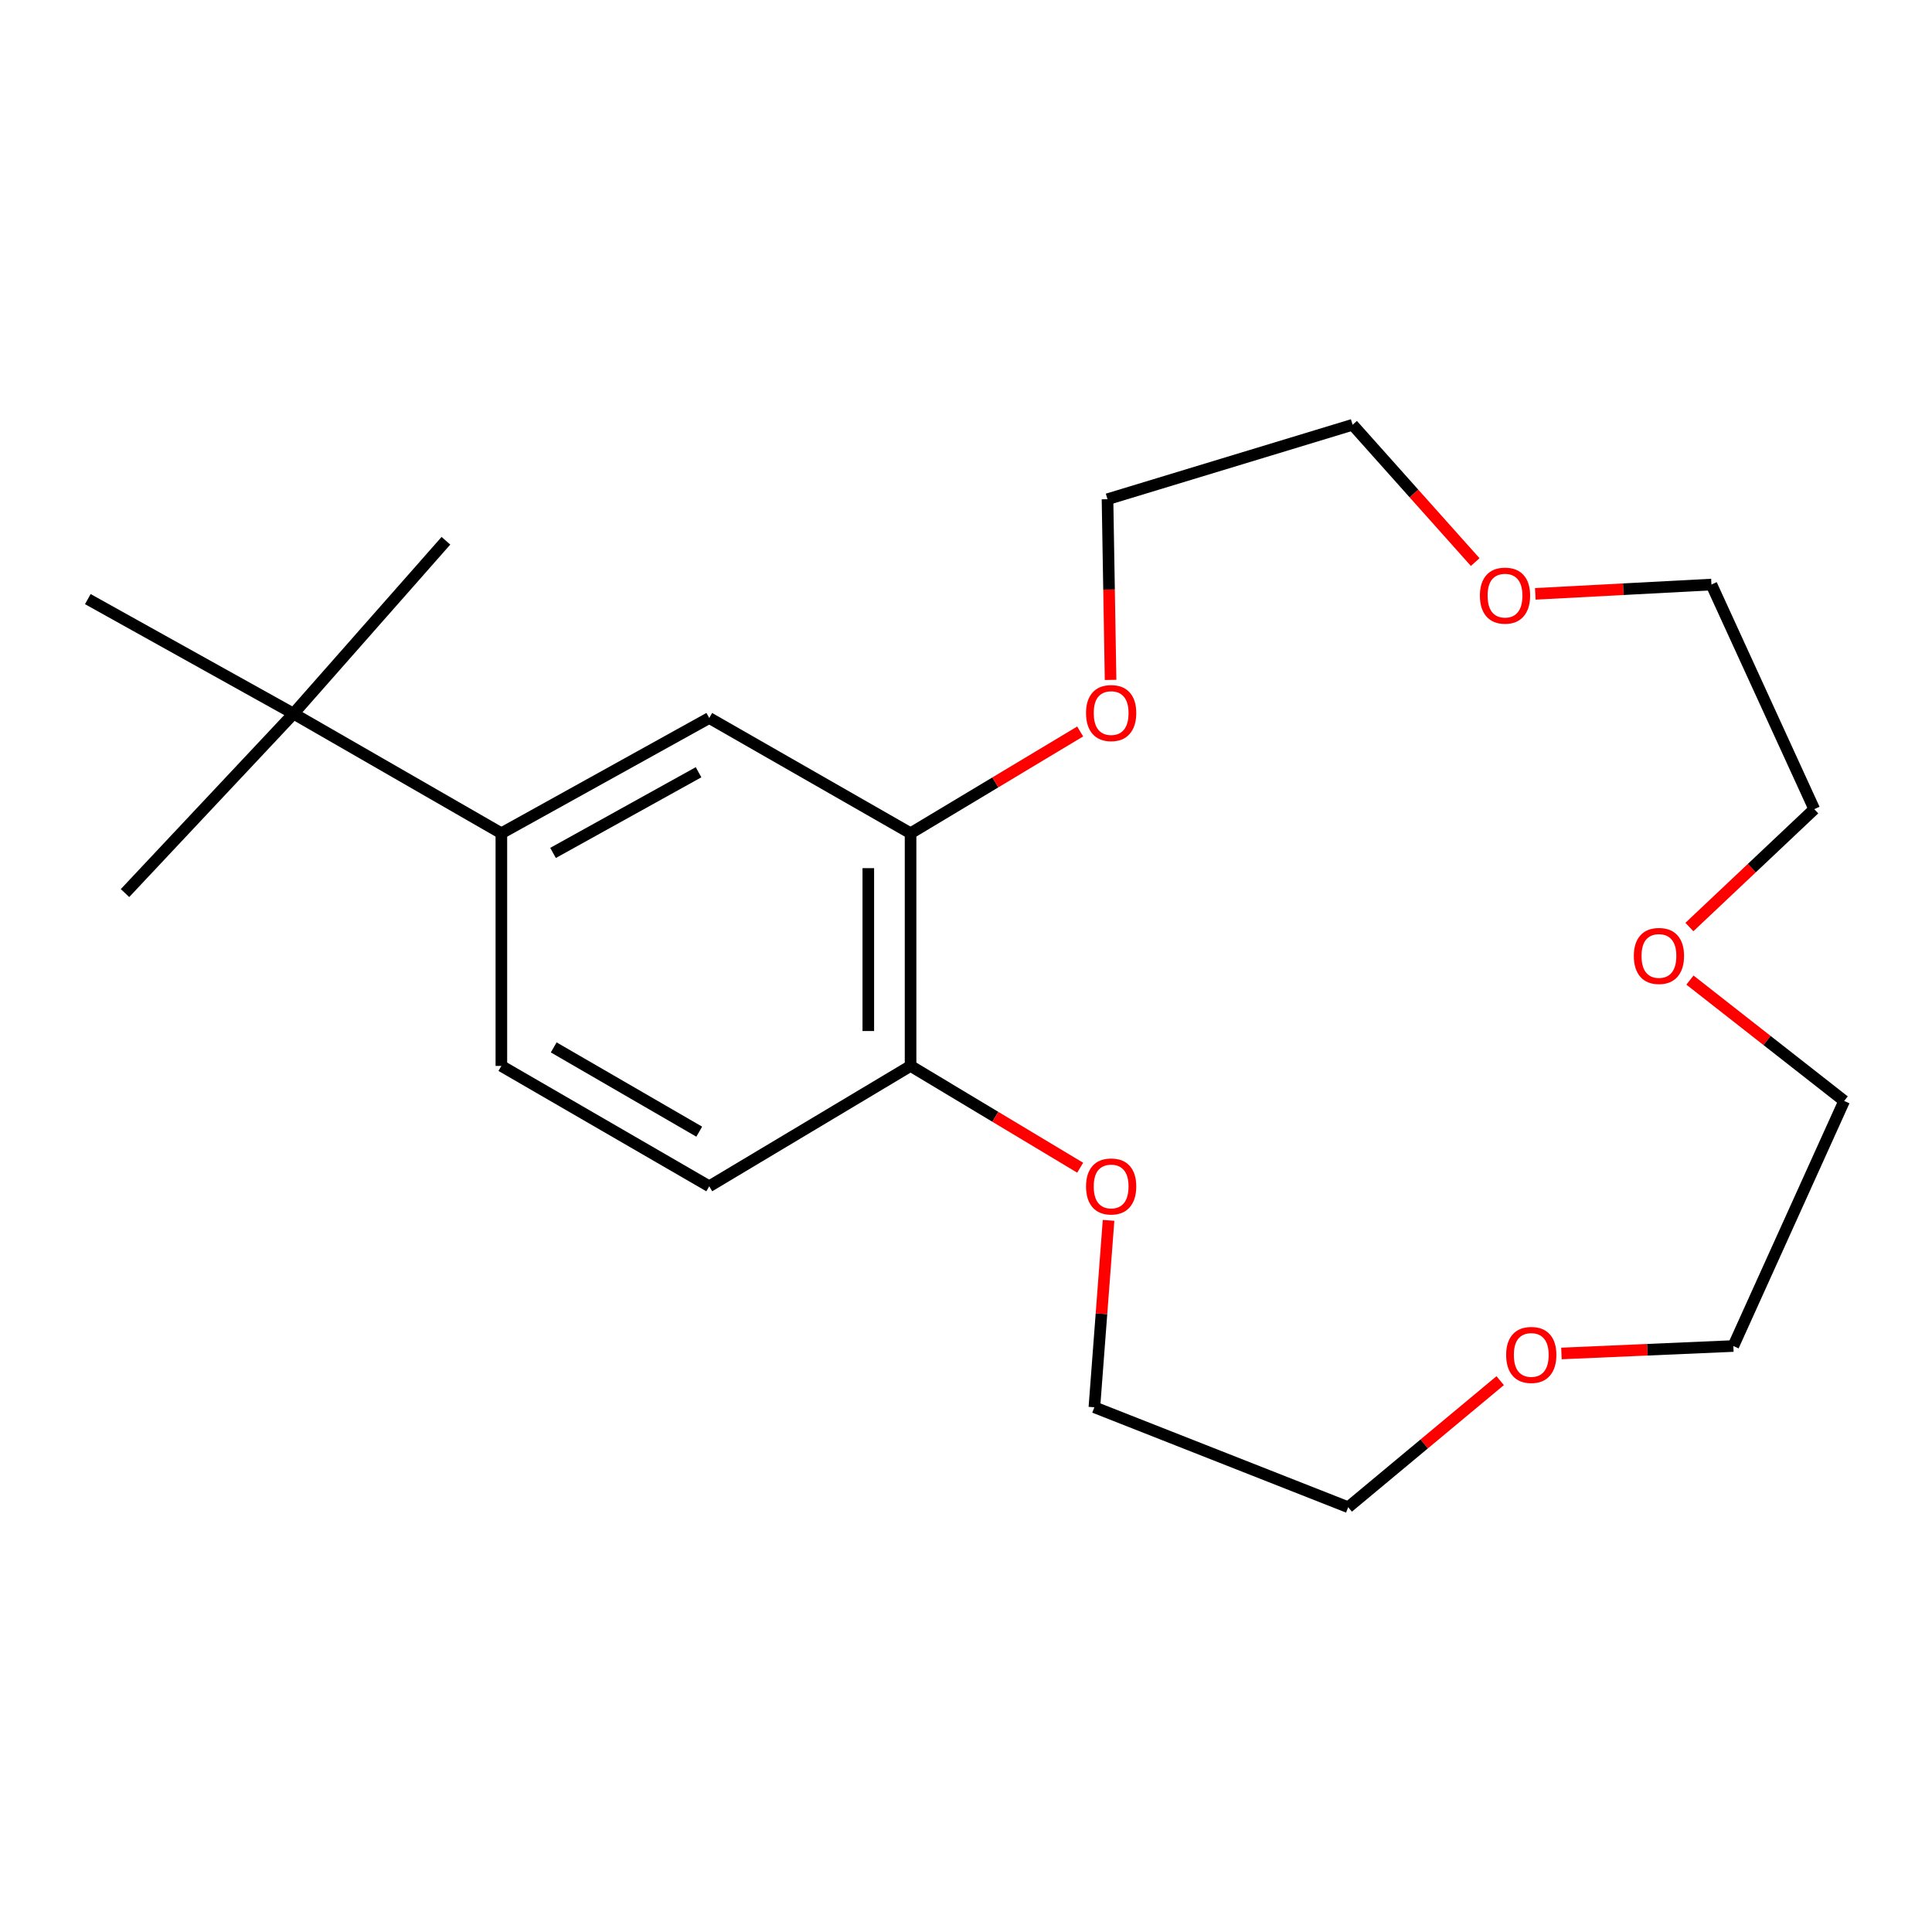 <?xml version='1.0' encoding='iso-8859-1'?>
<svg version='1.1' baseProfile='full'
              xmlns='http://www.w3.org/2000/svg'
                      xmlns:rdkit='http://www.rdkit.org/xml'
                      xmlns:xlink='http://www.w3.org/1999/xlink'
                  xml:space='preserve'
width='1000px' height='1000px' viewBox='0 0 1000 1000'>
<!-- END OF HEADER -->
<rect style='opacity:1.0;fill:#FFFFFF;stroke:none' width='1000' height='1000' x='0' y='0'> </rect>
<path class='bond-1' d='M 471.308,431.291 L 367.102,371.635' style='fill:none;fill-rule:evenodd;stroke:#000000;stroke-width:6px;stroke-linecap:butt;stroke-linejoin:miter;stroke-opacity:1' />
<path class='bond-2' d='M 471.308,431.291 L 471.308,551.72' style='fill:none;fill-rule:evenodd;stroke:#000000;stroke-width:6px;stroke-linecap:butt;stroke-linejoin:miter;stroke-opacity:1' />
<path class='bond-2' d='M 449.434,449.355 L 449.434,533.656' style='fill:none;fill-rule:evenodd;stroke:#000000;stroke-width:6px;stroke-linecap:butt;stroke-linejoin:miter;stroke-opacity:1' />
<path class='bond-4' d='M 471.308,431.291 L 515.204,404.953' style='fill:none;fill-rule:evenodd;stroke:#000000;stroke-width:6px;stroke-linecap:butt;stroke-linejoin:miter;stroke-opacity:1' />
<path class='bond-4' d='M 515.204,404.953 L 559.099,378.614' style='fill:none;fill-rule:evenodd;stroke:#FF0000;stroke-width:6px;stroke-linecap:butt;stroke-linejoin:miter;stroke-opacity:1' />
<path class='bond-0' d='M 259.506,431.291 L 367.102,371.635' style='fill:none;fill-rule:evenodd;stroke:#000000;stroke-width:6px;stroke-linecap:butt;stroke-linejoin:miter;stroke-opacity:1' />
<path class='bond-0' d='M 286.252,441.473 L 361.569,399.714' style='fill:none;fill-rule:evenodd;stroke:#000000;stroke-width:6px;stroke-linecap:butt;stroke-linejoin:miter;stroke-opacity:1' />
<path class='bond-3' d='M 259.506,431.291 L 151.921,369.375' style='fill:none;fill-rule:evenodd;stroke:#000000;stroke-width:6px;stroke-linecap:butt;stroke-linejoin:miter;stroke-opacity:1' />
<path class='bond-22' d='M 259.506,431.291 L 259.506,551.72' style='fill:none;fill-rule:evenodd;stroke:#000000;stroke-width:6px;stroke-linecap:butt;stroke-linejoin:miter;stroke-opacity:1' />
<path class='bond-5' d='M 471.308,551.72 L 515.204,578.064' style='fill:none;fill-rule:evenodd;stroke:#000000;stroke-width:6px;stroke-linecap:butt;stroke-linejoin:miter;stroke-opacity:1' />
<path class='bond-5' d='M 515.204,578.064 L 559.099,604.407' style='fill:none;fill-rule:evenodd;stroke:#FF0000;stroke-width:6px;stroke-linecap:butt;stroke-linejoin:miter;stroke-opacity:1' />
<path class='bond-7' d='M 471.308,551.72 L 367.102,614.025' style='fill:none;fill-rule:evenodd;stroke:#000000;stroke-width:6px;stroke-linecap:butt;stroke-linejoin:miter;stroke-opacity:1' />
<path class='bond-11' d='M 151.921,369.375 L 45.455,310.096' style='fill:none;fill-rule:evenodd;stroke:#000000;stroke-width:6px;stroke-linecap:butt;stroke-linejoin:miter;stroke-opacity:1' />
<path class='bond-12' d='M 151.921,369.375 L 230.814,279.897' style='fill:none;fill-rule:evenodd;stroke:#000000;stroke-width:6px;stroke-linecap:butt;stroke-linejoin:miter;stroke-opacity:1' />
<path class='bond-13' d='M 151.921,369.375 L 64.704,462.255' style='fill:none;fill-rule:evenodd;stroke:#000000;stroke-width:6px;stroke-linecap:butt;stroke-linejoin:miter;stroke-opacity:1' />
<path class='bond-14' d='M 574.835,351.912 L 574.038,305.15' style='fill:none;fill-rule:evenodd;stroke:#FF0000;stroke-width:6px;stroke-linecap:butt;stroke-linejoin:miter;stroke-opacity:1' />
<path class='bond-14' d='M 574.038,305.15 L 573.242,258.388' style='fill:none;fill-rule:evenodd;stroke:#000000;stroke-width:6px;stroke-linecap:butt;stroke-linejoin:miter;stroke-opacity:1' />
<path class='bond-15' d='M 573.788,631.653 L 570.119,680.028' style='fill:none;fill-rule:evenodd;stroke:#FF0000;stroke-width:6px;stroke-linecap:butt;stroke-linejoin:miter;stroke-opacity:1' />
<path class='bond-15' d='M 570.119,680.028 L 566.449,728.403' style='fill:none;fill-rule:evenodd;stroke:#000000;stroke-width:6px;stroke-linecap:butt;stroke-linejoin:miter;stroke-opacity:1' />
<path class='bond-6' d='M 259.506,551.72 L 367.102,614.025' style='fill:none;fill-rule:evenodd;stroke:#000000;stroke-width:6px;stroke-linecap:butt;stroke-linejoin:miter;stroke-opacity:1' />
<path class='bond-6' d='M 286.606,542.136 L 361.924,585.75' style='fill:none;fill-rule:evenodd;stroke:#000000;stroke-width:6px;stroke-linecap:butt;stroke-linejoin:miter;stroke-opacity:1' />
<path class='bond-8' d='M 776.497,714.623 L 737.162,747.379' style='fill:none;fill-rule:evenodd;stroke:#FF0000;stroke-width:6px;stroke-linecap:butt;stroke-linejoin:miter;stroke-opacity:1' />
<path class='bond-8' d='M 737.162,747.379 L 697.828,780.135' style='fill:none;fill-rule:evenodd;stroke:#000000;stroke-width:6px;stroke-linecap:butt;stroke-linejoin:miter;stroke-opacity:1' />
<path class='bond-18' d='M 808.197,700.553 L 852.685,698.625' style='fill:none;fill-rule:evenodd;stroke:#FF0000;stroke-width:6px;stroke-linecap:butt;stroke-linejoin:miter;stroke-opacity:1' />
<path class='bond-18' d='M 852.685,698.625 L 897.174,696.697' style='fill:none;fill-rule:evenodd;stroke:#000000;stroke-width:6px;stroke-linecap:butt;stroke-linejoin:miter;stroke-opacity:1' />
<path class='bond-9' d='M 763.561,290.931 L 731.831,255.398' style='fill:none;fill-rule:evenodd;stroke:#FF0000;stroke-width:6px;stroke-linecap:butt;stroke-linejoin:miter;stroke-opacity:1' />
<path class='bond-9' d='M 731.831,255.398 L 700.1,219.865' style='fill:none;fill-rule:evenodd;stroke:#000000;stroke-width:6px;stroke-linecap:butt;stroke-linejoin:miter;stroke-opacity:1' />
<path class='bond-17' d='M 794.668,307.383 L 840.252,304.972' style='fill:none;fill-rule:evenodd;stroke:#FF0000;stroke-width:6px;stroke-linecap:butt;stroke-linejoin:miter;stroke-opacity:1' />
<path class='bond-17' d='M 840.252,304.972 L 885.836,302.561' style='fill:none;fill-rule:evenodd;stroke:#000000;stroke-width:6px;stroke-linecap:butt;stroke-linejoin:miter;stroke-opacity:1' />
<path class='bond-10' d='M 874.428,479.834 L 906.746,449.328' style='fill:none;fill-rule:evenodd;stroke:#FF0000;stroke-width:6px;stroke-linecap:butt;stroke-linejoin:miter;stroke-opacity:1' />
<path class='bond-10' d='M 906.746,449.328 L 939.063,418.822' style='fill:none;fill-rule:evenodd;stroke:#000000;stroke-width:6px;stroke-linecap:butt;stroke-linejoin:miter;stroke-opacity:1' />
<path class='bond-23' d='M 874.709,507.286 L 914.627,538.562' style='fill:none;fill-rule:evenodd;stroke:#FF0000;stroke-width:6px;stroke-linecap:butt;stroke-linejoin:miter;stroke-opacity:1' />
<path class='bond-23' d='M 914.627,538.562 L 954.545,569.839' style='fill:none;fill-rule:evenodd;stroke:#000000;stroke-width:6px;stroke-linecap:butt;stroke-linejoin:miter;stroke-opacity:1' />
<path class='bond-20' d='M 573.242,258.388 L 700.1,219.865' style='fill:none;fill-rule:evenodd;stroke:#000000;stroke-width:6px;stroke-linecap:butt;stroke-linejoin:miter;stroke-opacity:1' />
<path class='bond-16' d='M 566.449,728.403 L 697.828,780.135' style='fill:none;fill-rule:evenodd;stroke:#000000;stroke-width:6px;stroke-linecap:butt;stroke-linejoin:miter;stroke-opacity:1' />
<path class='bond-19' d='M 885.836,302.561 L 939.063,418.822' style='fill:none;fill-rule:evenodd;stroke:#000000;stroke-width:6px;stroke-linecap:butt;stroke-linejoin:miter;stroke-opacity:1' />
<path class='bond-21' d='M 897.174,696.697 L 954.545,569.839' style='fill:none;fill-rule:evenodd;stroke:#000000;stroke-width:6px;stroke-linecap:butt;stroke-linejoin:miter;stroke-opacity:1' />
<path  class='atom-5' d='M 562.126 369.078
Q 562.126 362.278, 565.486 358.478
Q 568.846 354.678, 575.126 354.678
Q 581.406 354.678, 584.766 358.478
Q 588.126 362.278, 588.126 369.078
Q 588.126 375.958, 584.726 379.878
Q 581.326 383.758, 575.126 383.758
Q 568.886 383.758, 565.486 379.878
Q 562.126 375.998, 562.126 369.078
M 575.126 380.558
Q 579.446 380.558, 581.766 377.678
Q 584.126 374.758, 584.126 369.078
Q 584.126 363.518, 581.766 360.718
Q 579.446 357.878, 575.126 357.878
Q 570.806 357.878, 568.446 360.678
Q 566.126 363.478, 566.126 369.078
Q 566.126 374.798, 568.446 377.678
Q 570.806 380.558, 575.126 380.558
' fill='#FF0000'/>
<path  class='atom-6' d='M 562.126 614.105
Q 562.126 607.305, 565.486 603.505
Q 568.846 599.705, 575.126 599.705
Q 581.406 599.705, 584.766 603.505
Q 588.126 607.305, 588.126 614.105
Q 588.126 620.985, 584.726 624.905
Q 581.326 628.785, 575.126 628.785
Q 568.886 628.785, 565.486 624.905
Q 562.126 621.025, 562.126 614.105
M 575.126 625.585
Q 579.446 625.585, 581.766 622.705
Q 584.126 619.785, 584.126 614.105
Q 584.126 608.545, 581.766 605.745
Q 579.446 602.905, 575.126 602.905
Q 570.806 602.905, 568.446 605.705
Q 566.126 608.505, 566.126 614.105
Q 566.126 619.825, 568.446 622.705
Q 570.806 625.585, 575.126 625.585
' fill='#FF0000'/>
<path  class='atom-9' d='M 779.579 701.31
Q 779.579 694.51, 782.939 690.71
Q 786.299 686.91, 792.579 686.91
Q 798.859 686.91, 802.219 690.71
Q 805.579 694.51, 805.579 701.31
Q 805.579 708.19, 802.179 712.11
Q 798.779 715.99, 792.579 715.99
Q 786.339 715.99, 782.939 712.11
Q 779.579 708.23, 779.579 701.31
M 792.579 712.79
Q 796.899 712.79, 799.219 709.91
Q 801.579 706.99, 801.579 701.31
Q 801.579 695.75, 799.219 692.95
Q 796.899 690.11, 792.579 690.11
Q 788.259 690.11, 785.899 692.91
Q 783.579 695.71, 783.579 701.31
Q 783.579 707.03, 785.899 709.91
Q 788.259 712.79, 792.579 712.79
' fill='#FF0000'/>
<path  class='atom-10' d='M 765.993 308.292
Q 765.993 301.492, 769.353 297.692
Q 772.713 293.892, 778.993 293.892
Q 785.273 293.892, 788.633 297.692
Q 791.993 301.492, 791.993 308.292
Q 791.993 315.172, 788.593 319.092
Q 785.193 322.972, 778.993 322.972
Q 772.753 322.972, 769.353 319.092
Q 765.993 315.212, 765.993 308.292
M 778.993 319.772
Q 783.313 319.772, 785.633 316.892
Q 787.993 313.972, 787.993 308.292
Q 787.993 302.732, 785.633 299.932
Q 783.313 297.092, 778.993 297.092
Q 774.673 297.092, 772.313 299.892
Q 769.993 302.692, 769.993 308.292
Q 769.993 314.012, 772.313 316.892
Q 774.673 319.772, 778.993 319.772
' fill='#FF0000'/>
<path  class='atom-11' d='M 845.664 494.794
Q 845.664 487.994, 849.024 484.194
Q 852.384 480.394, 858.664 480.394
Q 864.944 480.394, 868.304 484.194
Q 871.664 487.994, 871.664 494.794
Q 871.664 501.674, 868.264 505.594
Q 864.864 509.474, 858.664 509.474
Q 852.424 509.474, 849.024 505.594
Q 845.664 501.714, 845.664 494.794
M 858.664 506.274
Q 862.984 506.274, 865.304 503.394
Q 867.664 500.474, 867.664 494.794
Q 867.664 489.234, 865.304 486.434
Q 862.984 483.594, 858.664 483.594
Q 854.344 483.594, 851.984 486.394
Q 849.664 489.194, 849.664 494.794
Q 849.664 500.514, 851.984 503.394
Q 854.344 506.274, 858.664 506.274
' fill='#FF0000'/>
</svg>
